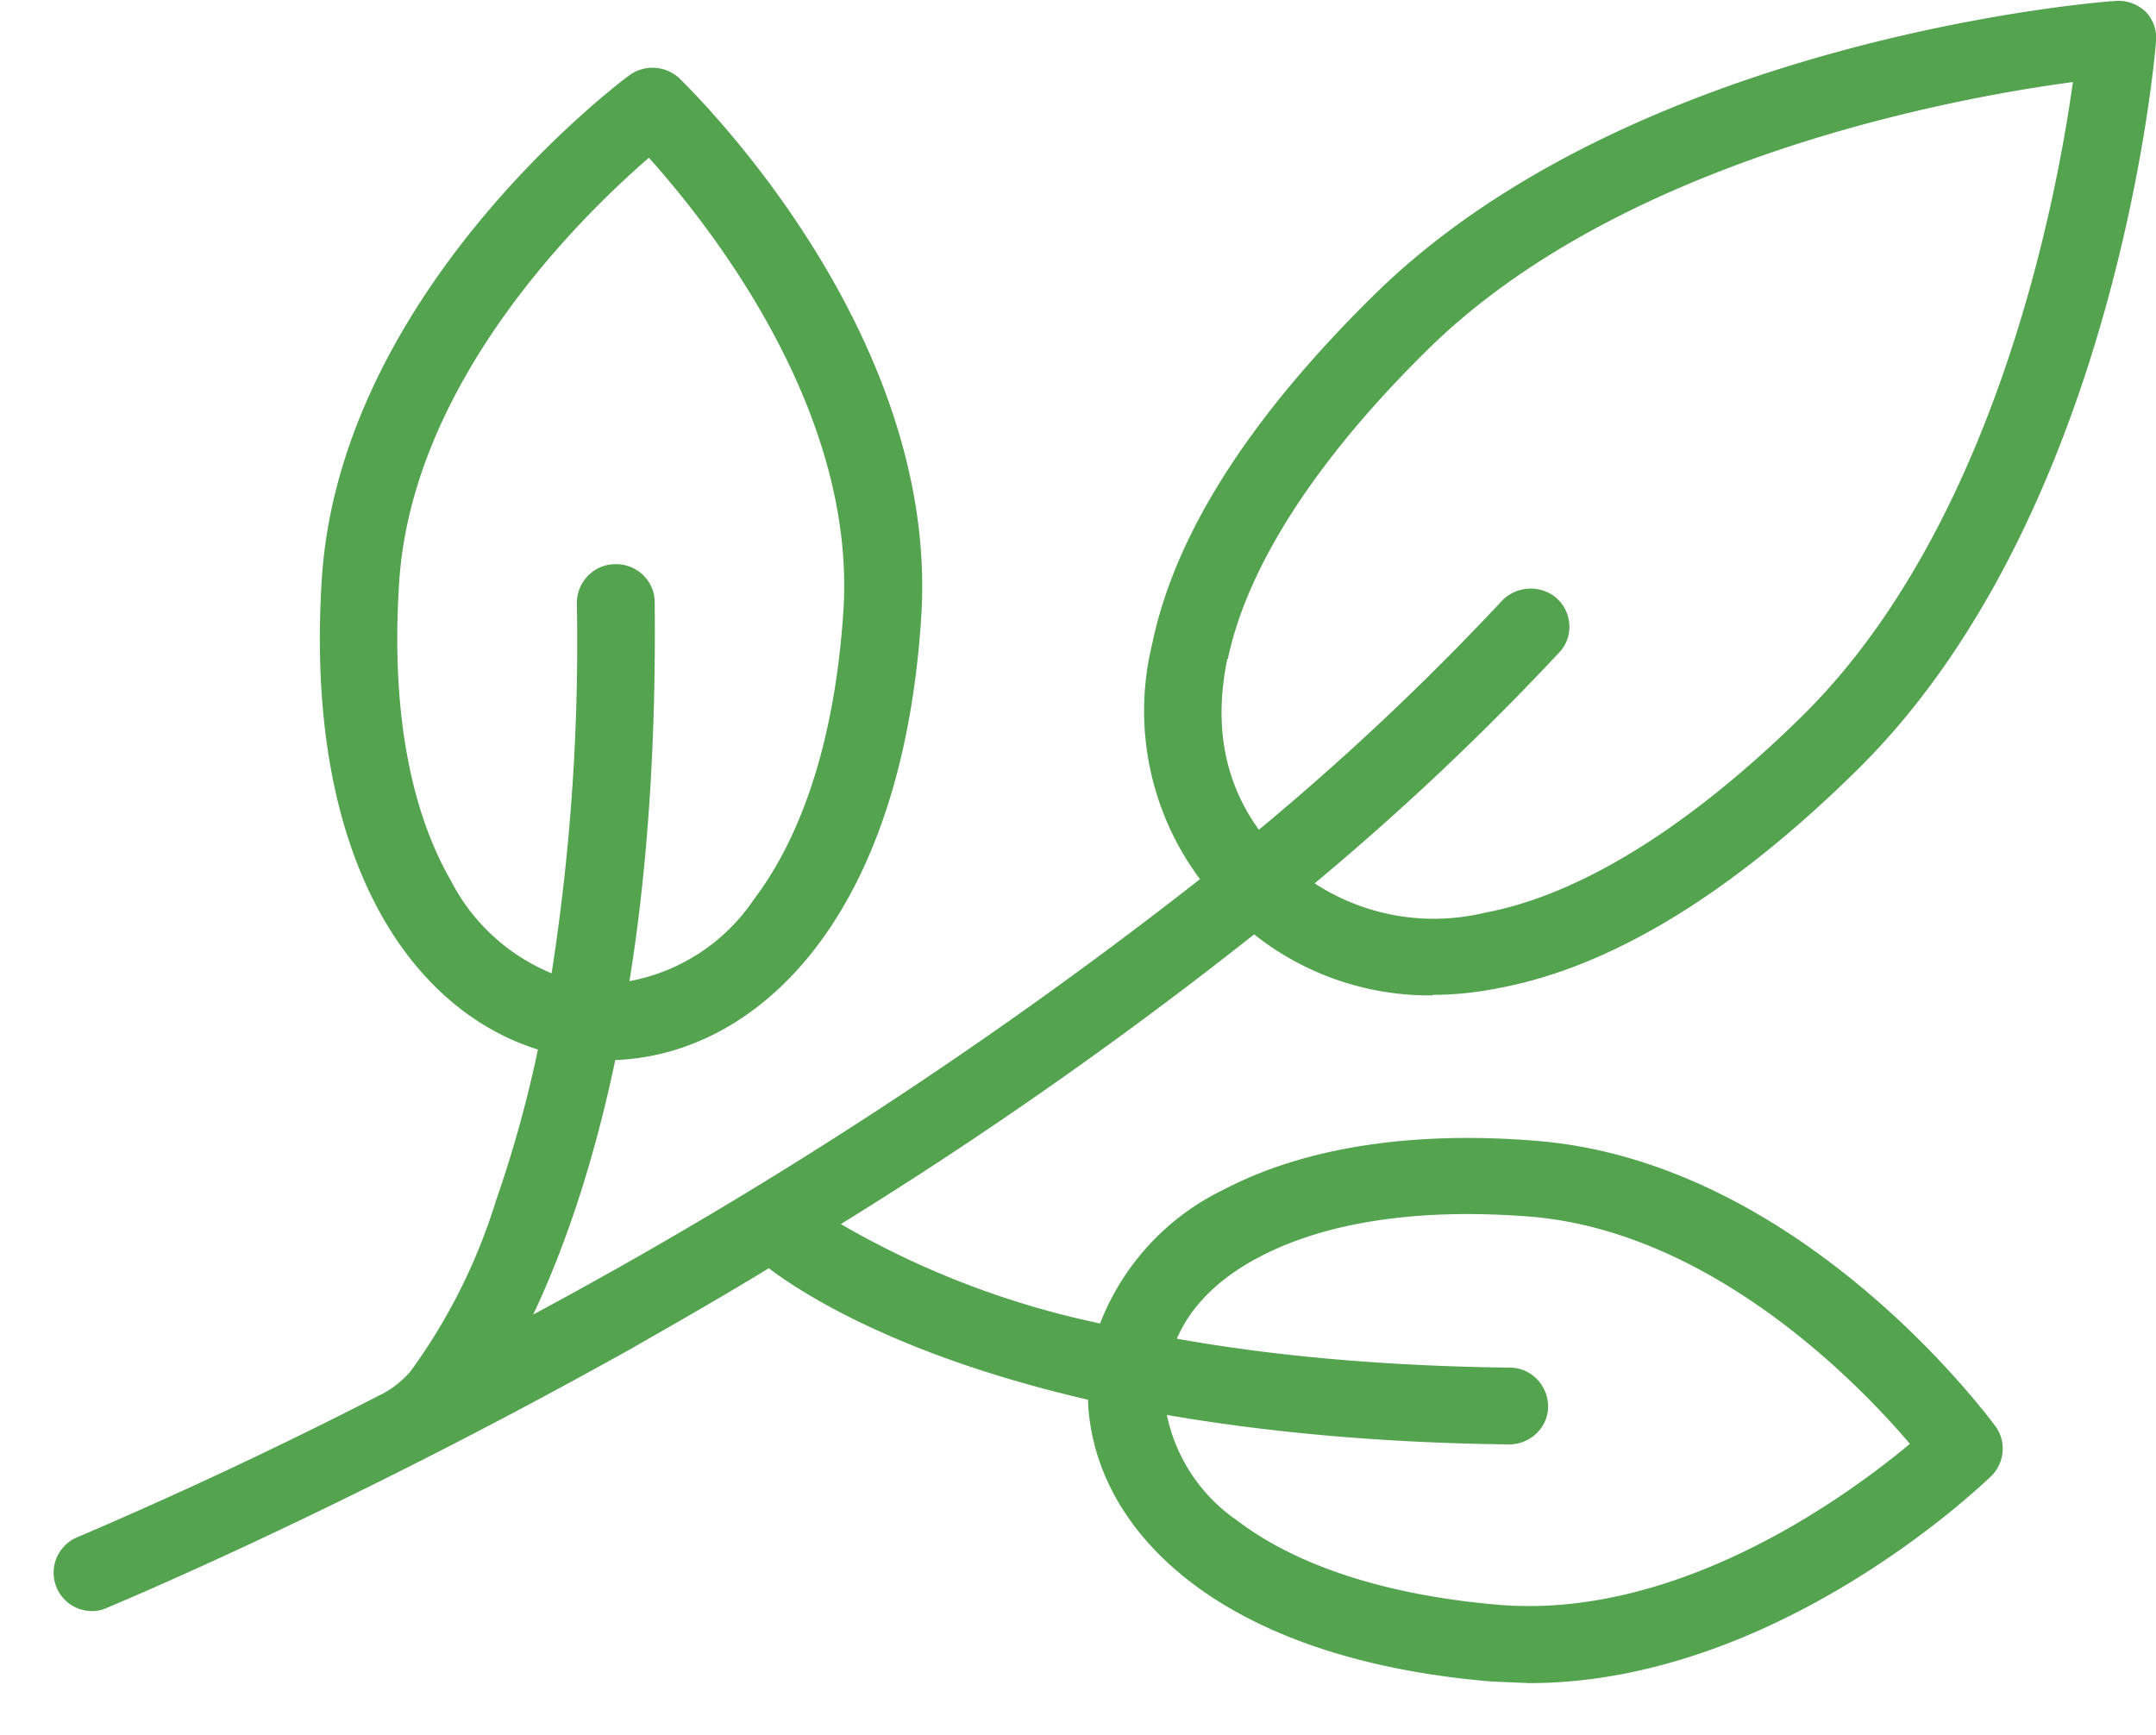 <svg xmlns="http://www.w3.org/2000/svg" width="41" height="33" viewBox="0 0 41 33"><path fill="#53a34f" d="M27.24 18.92c.4 0 .83-.04 1.27-.13 2.13-.4 4.41-1.79 6.78-4.12C40.22 9.84 40.97 1.15 41 .8a.72.72 0 0 0-.2-.58.75.75 0 0 0-.59-.2c-.37.02-9.14.74-14.07 5.58-2.37 2.33-3.8 4.56-4.23 6.65a5.35 5.35 0 0 0 .91 4.47 88.02 88.02 0 0 1-12.68 8.28c.52-1.1 1.11-2.69 1.56-4.84 2.7-.1 5.46-2.69 5.82-8.45.34-5.43-4.4-10.02-4.6-10.22a.75.75 0 0 0-.95-.06c-.23.17-5.5 4.14-5.85 9.58-.34 5.33 1.7 8.2 4.11 8.95a23.36 23.36 0 0 1-.8 2.88 11 11 0 0 1-1.63 3.25c-.17.19-.36.34-.59.45a89.36 89.36 0 0 1-5.75 2.7.73.73 0 0 0 .29 1.4c.1 0 .19-.02.28-.06.04-.02 4.43-1.83 9.99-4.94.82-.47 1.7-.97 2.6-1.52.53.4 2.35 1.64 6.07 2.5.08 2.42 2.41 4.92 7.68 5.36l.71.03c4.7 0 8.61-3.77 8.79-3.94.25-.25.29-.65.08-.94-.15-.2-3.7-5.01-8.7-5.43-2.38-.2-4.44.12-5.97.92a4.72 4.72 0 0 0-2.36 2.55 16.58 16.58 0 0 1-4.93-1.89 82.47 82.47 0 0 0 7.86-5.51 5.35 5.35 0 0 0 3.4 1.16zM8.57 16.74c-.8-1.39-1.13-3.34-.98-5.65.24-3.84 3.48-6.99 4.75-8.09 1.12 1.25 3.94 4.77 3.7 8.6-.15 2.32-.73 4.22-1.7 5.5a3.66 3.66 0 0 1-2.37 1.56c.32-1.98.51-4.37.48-7.21 0-.4-.34-.73-.75-.72-.4 0-.73.33-.73.74a40.8 40.8 0 0 1-.48 7.04 3.76 3.76 0 0 1-1.92-1.77zm20.14 9.27c-2.5-.03-4.6-.24-6.33-.55.27-.63.81-1.16 1.58-1.56 1.28-.67 3.06-.93 5.16-.76 3.42.29 6.2 3.14 7.2 4.32-1.2 1-4.41 3.35-7.83 3.06-2.1-.18-3.82-.73-4.96-1.6a3.23 3.23 0 0 1-1.34-2.01c1.8.31 3.95.53 6.5.56h.01c.4 0 .74-.32.74-.72 0-.4-.32-.74-.73-.74zm-5.36-13.48c.37-1.77 1.7-3.82 3.82-5.9 3.67-3.6 9.93-4.76 12.25-5.07-.32 2.3-1.5 8.48-5.17 12.08-2.13 2.09-4.2 3.38-6.02 3.72A4.15 4.15 0 0 1 25 16.8a51.3 51.3 0 0 0 4.65-4.39c.29-.3.25-.8-.08-1.06a.76.76 0 0 0-1.03.1 50.11 50.11 0 0 1-4.6 4.33c-.66-.91-.86-2-.6-3.25z"/></svg>